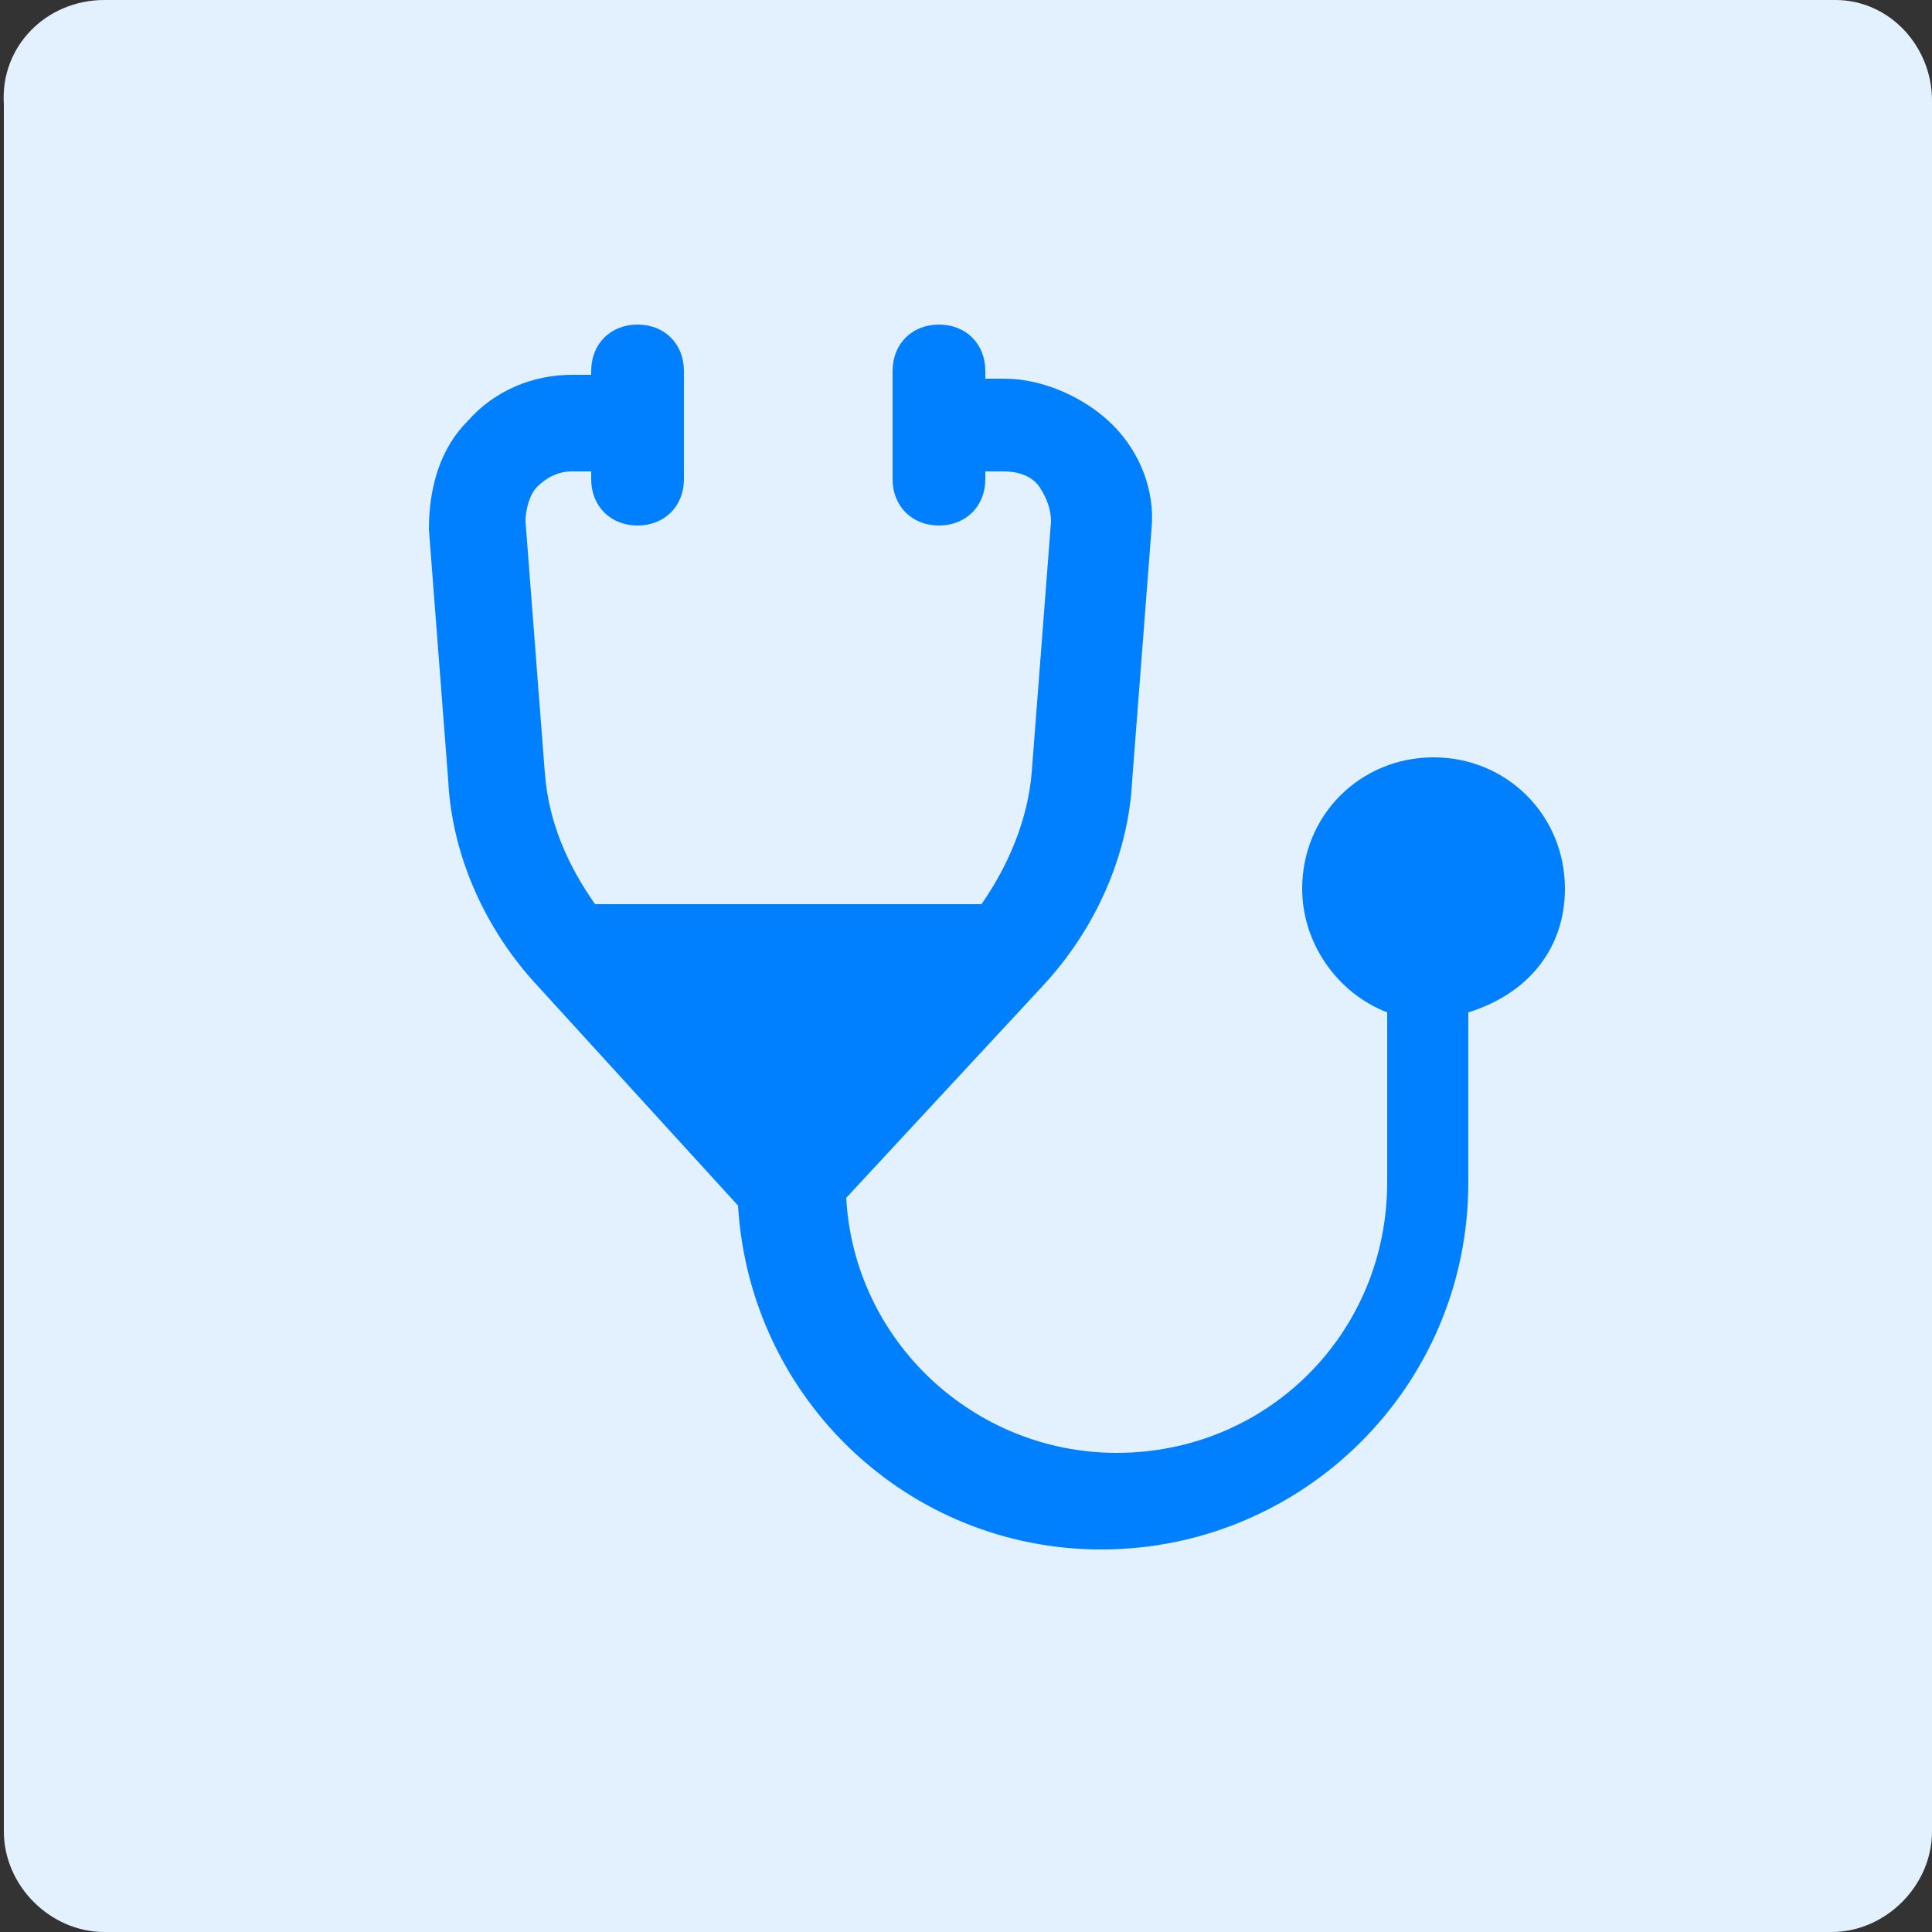 <?xml version="1.0" encoding="utf-8"?>
<!-- Generator: Adobe Illustrator 27.1.1, SVG Export Plug-In . SVG Version: 6.00 Build 0)  -->
<svg version="1.1" id="Layer_1" xmlns="http://www.w3.org/2000/svg" xmlns:xlink="http://www.w3.org/1999/xlink" x="0px" y="0px"
	 viewBox="0 0 50 50" style="enable-background:new 0 0 50 50;" xml:space="preserve">
<rect x="0" y="0" width="50" height="50" fill="#333333" stroke="none"/>
<style type="text/css">
	.st0{clip-path:url(#SVGID_00000065050396417825178220000017284289712684982456_);fill:#E3F1FE;}
	.st1{clip-path:url(#SVGID_00000136369312052615009430000010843037491492773783_);fill:#007FFF;}
	.st2{clip-path:url(#SVGID_00000127017278042766776240000009372207616531735472_);fill:#007FFF;}
</style>
<g>
	<g>
		<g>
			<defs>
				<path id="SVGID_1_" d="M2.7,0h44.8C48.9,0,50,1.2,50,2.6v44.8c0,1.4-1.2,2.6-2.6,2.6H2.7c-1.4,0-2.6-1.2-2.6-2.6V2.7
					C0,1.2,1.2,0,2.7,0z"/>
			</defs>
			<clipPath id="SVGID_00000067947220305115000400000018297639845952696976_">
				<use xlink:href="#SVGID_1_"  style="overflow:visible;"/>
			</clipPath>
			
				<rect x="-0.4" y="-0.4" style="clip-path:url(#SVGID_00000067947220305115000400000018297639845952696976_);fill:#E3F1FE;" width="50.9" height="50.9"/>
		</g>
	</g>
	<g>
		<g>
			<defs>
				<path id="SVGID_00000181057872493617311120000016029504993610570407_" d="M40.5,23c0-1.9-1.5-3.4-3.4-3.4s-3.4,1.5-3.4,3.4
					c0,1.4,0.9,2.7,2.2,3.2v4.4c0,3.9-3.1,7-7,7c-3.7,0-6.8-2.9-7-6.6l5.1-5.5c1.3-1.4,2.2-3.3,2.3-5.3l0.5-6.5c0.1-1-0.3-2-1-2.7
					S27,9.8,26,9.8h-0.5V9.6c0-0.7-0.5-1.2-1.2-1.2s-1.2,0.5-1.2,1.2v2.8c0,0.7,0.5,1.2,1.2,1.2s1.2-0.5,1.2-1.2v-0.2H26
					c0.3,0,0.7,0.1,0.9,0.4s0.3,0.6,0.3,0.9L26.7,20c-0.1,1.2-0.6,2.4-1.3,3.4h-10c-0.7-1-1.2-2.1-1.3-3.4l-0.5-6.5
					c0-0.3,0.1-0.7,0.3-0.9c0.2-0.2,0.5-0.4,0.9-0.4h0.5v0.2c0,0.7,0.5,1.2,1.2,1.2s1.2-0.5,1.2-1.2V9.6c0-0.7-0.5-1.2-1.2-1.2
					s-1.2,0.5-1.2,1.2v0.1h-0.5c-1,0-2,0.4-2.7,1.2c-0.7,0.7-1,1.7-1,2.8l0.5,6.5c0.1,2,1,3.9,2.3,5.3l5.2,5.7
					c0.3,5,4.4,8.9,9.4,8.9c5.2,0,9.5-4.2,9.5-9.5v-4.4C39.6,25.7,40.5,24.5,40.5,23L40.5,23z"/>
			</defs>
			<clipPath id="SVGID_00000004505254344544586640000015377770068788162184_">
				<use xlink:href="#SVGID_00000181057872493617311120000016029504993610570407_"  style="overflow:visible;"/>
			</clipPath>
			
				<rect x="10.9" y="7.9" style="clip-path:url(#SVGID_00000004505254344544586640000015377770068788162184_);fill:#007FFF;" width="30.1" height="32.6"/>
		</g>
	</g>
	<g>
		<g>
			<defs>
				<polygon id="SVGID_00000128478870564243241360000018168126872453039262_" points="17.4,26.1 23.1,26.1 20.2,29.2 				"/>
			</defs>
			<clipPath id="SVGID_00000109730474252430102080000002268664961622480513_">
				<use xlink:href="#SVGID_00000128478870564243241360000018168126872453039262_"  style="overflow:visible;"/>
			</clipPath>
			
				<rect x="17" y="25.7" style="clip-path:url(#SVGID_00000109730474252430102080000002268664961622480513_);fill:#007FFF;" width="6.5" height="3.9"/>
		</g>
	</g>
</g>
</svg>
